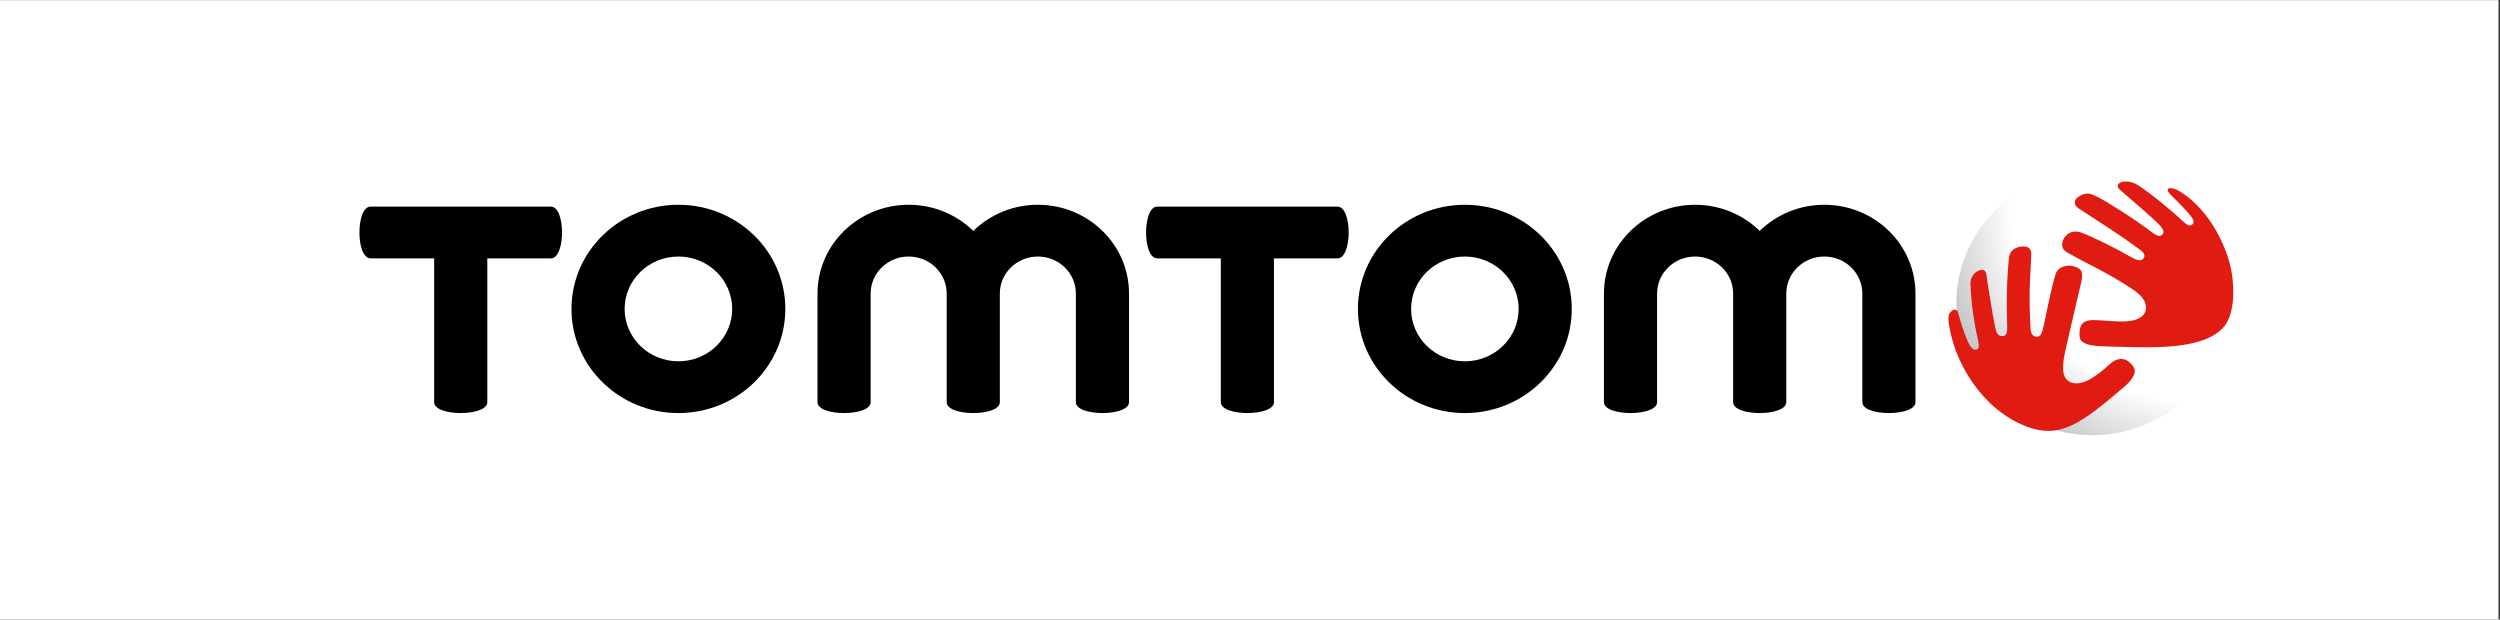 <?xml version="1.0" encoding="UTF-8" standalone="no"?>
<!--
  ~ Copyright © 2021 TomTom NV. All rights reserved.
  ~
  ~ This software is the proprietary copyright of TomTom NV and its subsidiaries and may be
  ~ used for internal evaluation purposes or commercial use strictly subject to separate
  ~ license agreement between you and TomTom NV. If you are the licensee, you are only permitted
  ~ to use this software in accordance with the terms of your license agreement. If you are
  ~ not the licensee, then you are not authorized to use this software in any manner and should
  ~ immediately return or destroy it.
  -->

<svg
   xmlns:dc="http://purl.org/dc/elements/1.1/"
   xmlns:cc="http://creativecommons.org/ns#"
   xmlns:rdf="http://www.w3.org/1999/02/22-rdf-syntax-ns#"
   xmlns:svg="http://www.w3.org/2000/svg"
   xmlns="http://www.w3.org/2000/svg"
   xmlns:sodipodi="http://sodipodi.sourceforge.net/DTD/sodipodi-0.dtd"
   xmlns:inkscape="http://www.inkscape.org/namespaces/inkscape"
   version="1.1"
   id="svg2"
   xml:space="preserve"
   width="927.308"
   height="229.789"
   viewBox="0 0 927.308 229.789"
   sodipodi:docname="TT_Logo_2019_RGB_Screen.ai"><rect x="0" y="0" width="927.308" height="229.789" fill="#333333" stroke="none"/><defs
     id="defs6"><radialGradient
       fx="0"
       fy="0"
       cx="0"
       cy="0"
       r="1"
       gradientUnits="userSpaceOnUse"
       gradientTransform="matrix(-58.245,-46.081,-46.56,60.165,610.132,112.018)"
       spreadMethod="pad"
       id="radialGradient34"><stop
         style="stop-opacity:1;stop-color:#ffffff"
         offset="0"
         id="stop26" /><stop
         style="stop-opacity:1;stop-color:#ffffff"
         offset="0.678"
         id="stop28" /><stop
         style="stop-opacity:1;stop-color:#bebebe"
         offset="1"
         id="stop30" /><stop
         style="stop-opacity:1;stop-color:#bebebe"
         offset="1"
         id="stop32" /></radialGradient><clipPath
       clipPathUnits="userSpaceOnUse"
       id="clipPath44"><path
         d="M 0,172.342 H 695.481 V 0 H 0 Z"
         id="path42" /></clipPath></defs><sodipodi:namedview
     pagecolor="#ffffff"
     bordercolor="#666666"
     borderopacity="1"
     objecttolerance="10"
     gridtolerance="10"
     guidetolerance="10"
     inkscape:pageopacity="0"
     inkscape:pageshadow="2"
     inkscape:window-width="640"
     inkscape:window-height="480"
     id="namedview4" /><g
     id="g10"
     inkscape:groupmode="layer"
     inkscape:label="TT_Logo_2019_RGB_Screen"
     transform="matrix(1.333,0,0,-1.333,0,229.789)"><path
       d="M 0,0 H 695.242 V 172.342 H 0 Z"
       style="fill:#ffffff;fill-opacity:1;fill-rule:nonzero;stroke:none"
       id="path12" /><g
       id="g14"><g
         id="g16"><g
           id="g22"><g
             id="g24"><path
               d="m 574.294,124.069 c -20.37,-4.226 -33.412,-23.805 -29.075,-43.644 v 0 c 4.337,-19.842 24.437,-32.548 44.808,-28.322 v 0 c 20.369,4.224 33.414,23.803 29.076,43.645 v 0 c -3.775,17.268 -19.492,29.131 -36.935,29.131 v 0 c -2.598,0 -5.234,-0.263 -7.874,-0.81"
               style="fill:url(#radialGradient34);stroke:none"
               id="path36" /></g></g></g></g><g
       id="g38"><g
         id="g40"
         clip-path="url(#clipPath44)"><g
           id="g46"
           transform="translate(153.29,114.895)"><path
             d="m 0,0 h -50.169 c -2.073,0 -3.107,-3.603 -3.107,-7.204 0,-3.6 1.034,-7.2 3.107,-7.2 h 17.69 v -40.017 c 0,-2.02 3.697,-3.026 7.395,-3.026 3.697,0 7.395,1.006 7.395,3.026 v 40.017 H 0 c 2.071,0 3.107,3.6 3.107,7.2 C 3.107,-3.603 2.071,0 0,0"
             style="fill:#000000;fill-opacity:1;fill-rule:nonzero;stroke:none"
             id="path48" /></g><g
           id="g50"
           transform="translate(188.776,71.85)"><path
             d="M 0,0 C 8.263,0 14.962,6.526 14.962,14.574 14.962,22.625 8.263,29.15 0,29.15 -8.266,29.15 -14.965,22.625 -14.965,14.574 -14.965,6.526 -8.266,0 0,0 m -29.754,14.574 c 0,16.008 13.32,28.981 29.754,28.981 16.431,0 29.752,-12.973 29.752,-28.981 0,-16.003 -13.321,-28.977 -29.752,-28.977 -16.434,0 -29.754,12.974 -29.754,28.977"
             style="fill:#000000;fill-opacity:1;fill-rule:nonzero;stroke:none"
             id="path52" /></g><g
           id="g54"
           transform="translate(314.164,90.696)"><path
             d="m 0,0 c 0,13.646 -11.356,24.709 -25.368,24.709 -7.024,0 -13.379,-2.786 -17.973,-7.276 -4.594,4.492 -10.949,7.276 -17.974,7.276 -14.012,0 -25.37,-11.063 -25.37,-24.709 l -0.001,-30.223 c 0,-2.02 3.699,-3.026 7.397,-3.026 3.696,0 7.392,1.006 7.392,3.026 V 0 c 0,5.691 4.738,10.304 10.582,10.304 5.842,0 10.58,-4.613 10.58,-10.304 l -10e-4,-30.223 c 0,-2.02 3.698,-3.026 7.392,-3.026 3.698,0 7.394,1.006 7.394,3.026 V 0 c 0,5.691 4.74,10.304 10.582,10.304 5.844,0 10.58,-4.613 10.58,-10.304 v -30.223 c 0,-2.02 3.697,-3.026 7.394,-3.026 3.697,0 7.394,1.006 7.394,3.026 z"
             style="fill:#000000;fill-opacity:1;fill-rule:nonzero;stroke:none"
             id="path56" /></g><g
           id="g58"
           transform="translate(533.001,90.696)"><path
             d="m 0,0 c 0,13.646 -11.356,24.709 -25.369,24.709 -7.025,0 -13.377,-2.786 -17.972,-7.276 -4.593,4.492 -10.95,7.276 -17.975,7.276 -14.009,0 -25.37,-11.063 -25.37,-24.709 v -30.223 c 0,-2.02 3.699,-3.026 7.395,-3.026 3.697,0 7.394,1.006 7.394,3.026 V 0 c 0,5.691 4.737,10.304 10.581,10.304 5.843,0 10.58,-4.613 10.58,-10.304 v -30.223 c 0,-2.02 3.699,-3.026 7.395,-3.026 3.696,0 7.395,1.006 7.395,3.026 V 0 c 0,5.691 4.737,10.304 10.577,10.304 5.846,0 10.582,-4.613 10.582,-10.304 v -30.223 c 0,-2.02 3.697,-3.026 7.393,-3.026 3.697,0 7.394,1.006 7.394,3.026 z"
             style="fill:#000000;fill-opacity:1;fill-rule:nonzero;stroke:none"
             id="path60" /></g><g
           id="g62"
           transform="translate(372.184,114.895)"><path
             d="m 0,0 h -50.171 c -2.07,0 -3.106,-3.603 -3.106,-7.204 0,-3.6 1.036,-7.2 3.106,-7.2 h 17.691 v -40.017 c 0,-2.02 3.697,-3.026 7.394,-3.026 3.696,0 7.393,1.006 7.393,3.026 v 40.017 H 0 c 2.068,0 3.106,3.6 3.106,7.2 C 3.106,-3.603 2.068,0 0,0"
             style="fill:#000000;fill-opacity:1;fill-rule:nonzero;stroke:none"
             id="path64" /></g><g
           id="g66"
           transform="translate(407.614,71.85)"><path
             d="M 0,0 C 8.263,0 14.965,6.526 14.965,14.574 14.965,22.625 8.263,29.15 0,29.15 -8.268,29.15 -14.962,22.625 -14.962,14.574 -14.962,6.526 -8.268,0 0,0 m -29.754,14.574 c 0,16.008 13.323,28.981 29.754,28.981 16.43,0 29.751,-12.973 29.751,-28.981 0,-16.003 -13.321,-28.977 -29.751,-28.977 -16.431,0 -29.754,12.974 -29.754,28.977"
             style="fill:#000000;fill-opacity:1;fill-rule:nonzero;stroke:none"
             id="path68" /></g><g
           id="g70"
           transform="translate(592.234,71.837)"><path
             d="m 0,0 c -0.997,0.773 -2.926,1.12 -4.782,-0.449 l -0.177,-0.156 c -2.601,-2.327 -6.955,-6.219 -10.428,-5.427 -2.589,0.59 -2.901,2.865 -2.742,5.117 0.029,0.588 0.1,1.173 0.186,1.724 l 0.007,0.048 -0.004,-0.036 c 0.069,0.447 0.148,0.873 0.224,1.255 0.335,1.651 3.087,13.469 4.516,19.539 0.211,0.878 0.415,1.988 0.297,2.826 -0.181,1.299 -1.239,1.745 -2.682,2.1 -1.719,0.364 -4.012,-0.295 -4.639,-2.205 -0.682,-2.226 -1.446,-5.272 -3.319,-14.422 -0.104,-0.432 -0.21,-0.937 -0.367,-1.406 l 0.026,0.07 c -0.318,-0.974 -0.637,-1.954 -1.991,-1.695 -1.232,0.342 -1.31,1.704 -1.365,2.699 l -0.012,0.206 -0.088,2.28 c -0.179,3.443 -0.176,7.075 0.009,11.103 l 0.133,2.368 0.184,3.889 c 0.046,1.083 -0.077,1.636 -0.646,2.106 -0.537,0.442 -1.409,0.539 -2.475,0.355 -0.854,-0.156 -1.687,-0.501 -2.273,-1.143 -0.539,-0.632 -0.762,-1.432 -0.84,-2.237 -0.19,-1.983 -0.332,-3.971 -0.429,-5.961 -0.188,-3.983 -0.201,-7.971 -0.053,-11.957 0.011,-0.291 0.019,-0.557 0.019,-0.806 l 10e-4,0.048 V 9.755 9.745 c 0.026,-2.003 -0.267,-2.683 -1.39,-2.74 -1.234,-0.037 -1.595,1.062 -1.817,1.943 l -0.145,0.585 c -0.482,2.335 -0.897,4.683 -1.236,6.976 l -0.235,1.388 c -0.404,2.372 -0.67,3.939 -0.919,6.045 -0.058,0.407 -0.183,1.161 -0.753,1.412 -0.287,0.126 -0.81,0.245 -1.694,-0.226 -2.229,-1.218 -2.028,-3.571 -2.028,-3.571 0.045,-1.796 0.194,-3.932 0.404,-5.715 0.492,-4.145 1.01,-6.847 1.749,-10.172 0.021,-0.102 0.043,-0.207 0.061,-0.316 0.18,-0.964 0.142,-1.658 -0.283,-1.967 -0.247,-0.176 -0.608,-0.213 -0.97,-0.092 -0.718,0.241 -1.379,1.479 -1.653,2.089 l -0.064,0.137 c -1.075,2.485 -1.926,5.268 -2.708,8.011 l -0.057,0.191 c 0,0 -0.161,0.541 -0.615,0.628 -0.414,0.079 -0.851,0.02 -1.538,-0.761 -0.958,-1.166 -0.185,-4.016 0.138,-5.626 1.663,-8.254 8.447,-21.158 20.982,-26.041 9.662,-3.764 15.662,1.021 27.821,11.412 0.984,0.841 2.113,2.225 2.411,3.542 0.123,0.64 0.028,1.128 -0.485,1.832 C 0.859,-0.738 0.404,-0.34 0,0"
             style="fill:#df1b12;fill-opacity:1;fill-rule:nonzero;stroke:none"
             id="path72" /></g><g
           id="g74"
           transform="translate(619.791,101.261)"><path
             d="m 0,0 c -3.729,10.785 -10.072,15.588 -11.151,16.411 -0.38,0.29 -2.443,1.903 -3.641,2.186 -0.402,0.096 -0.602,0.146 -1.021,0.155 l -0.098,-10e-4 c -0.161,-0.003 -0.35,-0.02 -0.494,-0.094 -0.181,-0.094 -0.205,-0.26 -0.198,-0.441 0.023,-0.413 0.581,-1.093 1.419,-1.885 1.759,-1.664 4.364,-4.417 5.256,-5.641 0.541,-0.742 0.819,-1.689 -0.04,-2.195 -0.189,-0.098 -0.553,-0.234 -1.105,0.055 -0.28,0.142 -0.637,0.399 -1.11,0.848 -2.646,2.514 -8.802,7.679 -12.569,10.122 -1.716,1.112 -3.168,1.253 -4.57,0.97 0,0 -0.865,-0.2 -1.124,-0.809 -0.26,-0.609 0.42,-1.251 0.42,-1.251 1.654,-1.432 9.736,-8.343 11.116,-9.866 1.306,-1.44 1.329,-2.224 0.821,-2.729 -0.731,-0.727 -1.885,-0.043 -2.203,0.153 l 0.087,-0.046 c -0.275,0.161 -0.586,0.376 -0.946,0.661 -3.94,3.118 -12.743,8.628 -14.8,9.63 -2.257,1.099 -3.07,1.453 -5.084,0.395 0,0 -1.311,-0.661 -1.403,-1.677 -0.071,-0.779 0.343,-1.354 1.116,-1.864 8.549,-5.64 10.392,-6.583 17.175,-11.581 0.521,-0.384 1.724,-1.465 0.639,-2.521 -0.333,-0.323 -0.925,-0.325 -1.364,-0.229 -0.732,0.191 -1.383,0.511 -2.033,0.89 -3.719,2.166 -10.191,5.427 -13.608,6.703 -2.359,0.879 -3.814,-0.018 -4.712,-1.17 -0.679,-0.929 -0.866,-2.032 -0.692,-2.741 0.218,-0.884 1.124,-1.442 1.735,-1.792 4.807,-2.723 8.521,-4.321 13.247,-7.171 1.496,-0.885 1.747,-1.006 3.204,-1.951 1.667,-1.09 4.228,-2.672 4.852,-4.7 0.143,-0.355 0.229,-0.971 0.224,-1.344 -0.013,-0.933 -0.284,-1.853 -1.593,-2.721 -2.31,-1.533 -6.424,-1.083 -10.029,-0.847 -0.762,0.049 -2.07,0.138 -2.856,0.141 -1.881,0.007 -2.888,-0.451 -3.458,-1.308 -0.51,-0.772 -0.557,-2.113 -0.557,-2.777 0,-0.063 0.019,-0.377 0.06,-0.674 0.058,-0.421 0.203,-0.674 0.331,-0.851 0.849,-1.054 2.519,-1.385 4.403,-1.597 3.357,-0.19 6.892,-0.253 10.985,-0.331 9.581,-0.183 20.449,0.392 24.71,6.065 C 2.413,-15.329 2.21,-6.272 0,0"
             style="fill:#df1b12;fill-opacity:1;fill-rule:nonzero;stroke:none"
             id="path76" /></g></g></g></g></svg>
